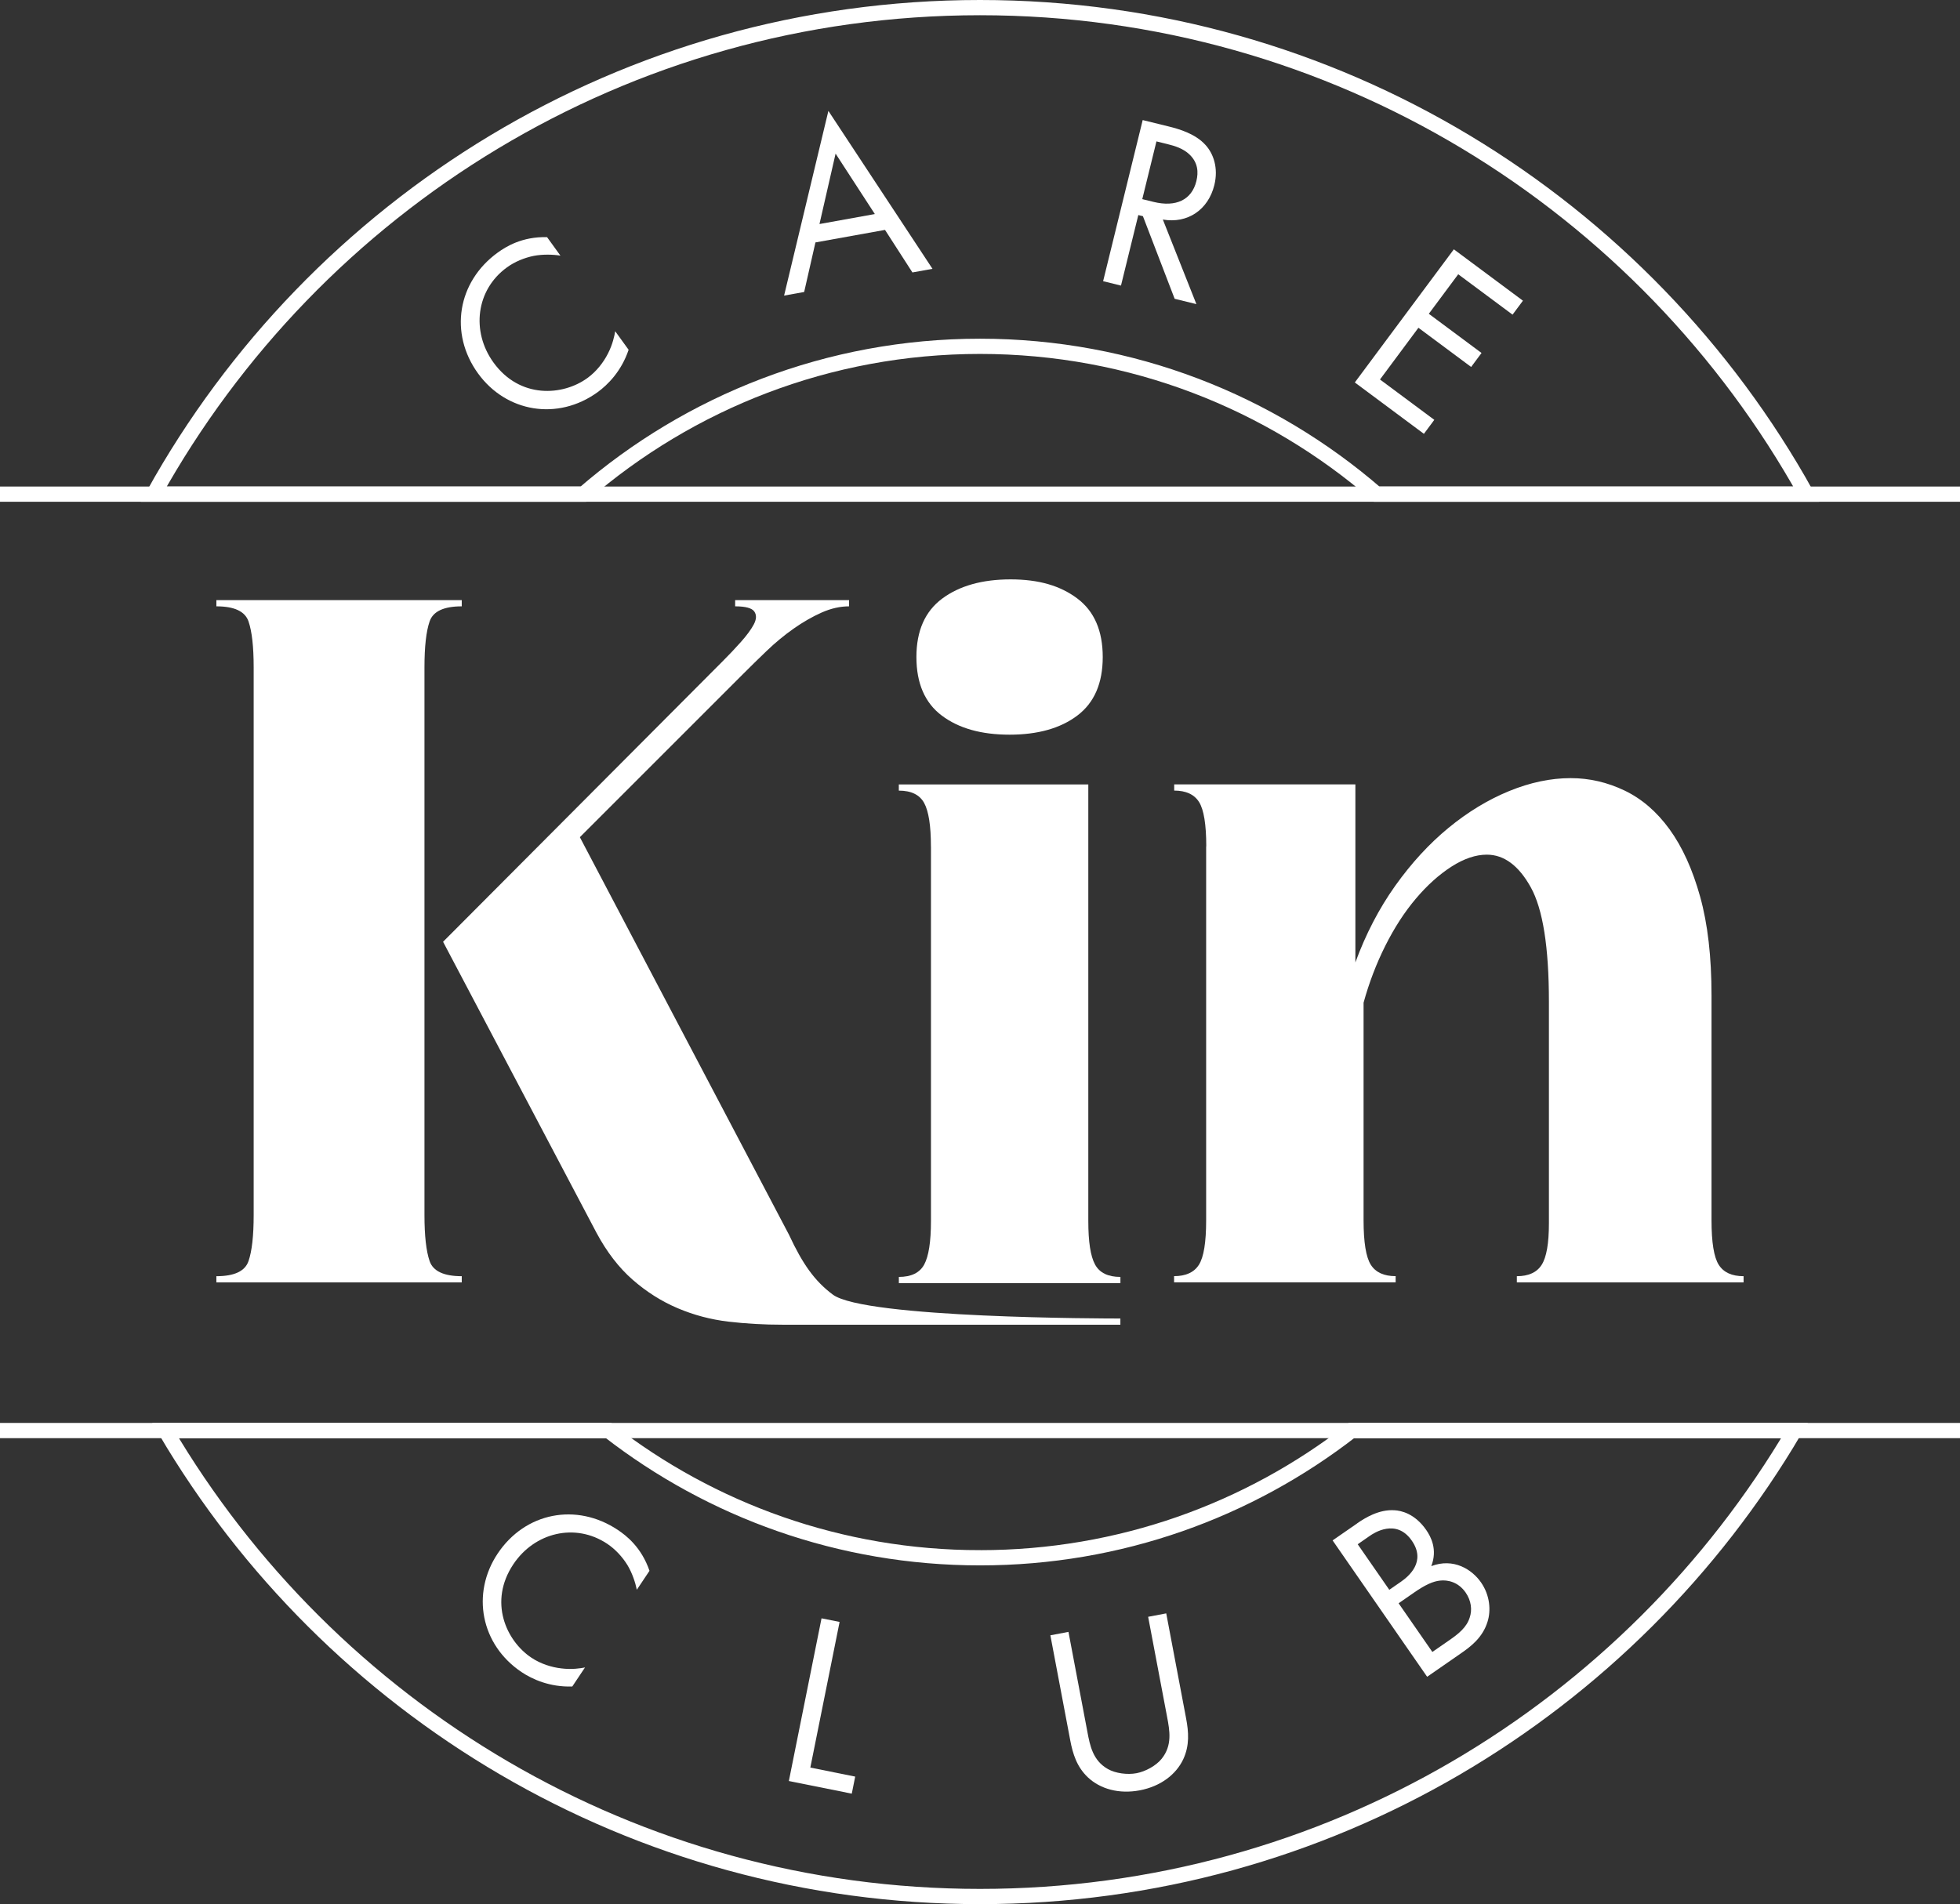 <?xml version="1.0" encoding="UTF-8"?>
<svg id="Layer_2" data-name="Layer 2" xmlns="http://www.w3.org/2000/svg" viewBox="0 0 514.59 500">
  <rect x="0" y="0" width="514.59" height="500" fill="#333333" stroke="none"/>
  <defs>
    <style>
      .cls-1 {
        fill: none;
        stroke: #fff;
        stroke-miterlimit: 10;
        stroke-width: 4px;
      }

      .cls-2 {
        isolation: isolate;
      }

      .cls-3 {
        fill: #fff;
      }
    </style>
  </defs>
  <g id="Layer_1-2" data-name="Layer 1-2">
    <g>
      <path class="cls-3" d="M66.6,175.26c0-5.43-.45-9.46-1.36-12.1-.91-2.62-3.72-3.94-8.43-3.94v-1.63h64.42v1.63c-4.71,0-7.52,1.31-8.43,3.94-.91,2.62-1.36,6.66-1.36,12.1v143.81c0,5.43.45,9.47,1.36,12.1s3.72,3.95,8.43,3.95v1.63H56.81v-1.63c4.71,0,7.51-1.31,8.43-3.95.91-2.62,1.36-6.66,1.36-12.1v-143.81h0ZM116.34,247.29l73.4-73.66c1.64-1.63,3.22-3.31,4.76-5.03,1.53-1.72,2.67-3.26,3.4-4.62.72-1.36.77-2.49.14-3.4-.64-.91-2.31-1.36-5.03-1.36v-1.63h29.91v1.63c-2.36,0-4.76.55-7.2,1.63-2.45,1.09-4.9,2.5-7.34,4.21-2.45,1.73-4.81,3.67-7.07,5.84-2.26,2.17-4.4,4.26-6.39,6.26l-42.68,42.68,54.9,104.38c3.62,7.79,6.78,12.19,11.51,15.73,8.34,6.24,71.87,6.28,75.5,6.28v1.63h-88.65c-4.89,0-9.65-.27-14.27-.81-4.62-.55-9.07-1.72-13.32-3.53-4.26-1.81-8.2-4.31-11.82-7.48-3.62-3.17-6.79-7.29-9.51-12.37l-40.26-76.38h.02Z"/>
      <path class="cls-3" d="M244.41,222.28c0-5.43-.59-9.24-1.77-11.41-1.18-2.17-3.4-3.26-6.66-3.26v-1.63h49.75v114.66c0,5.43.58,9.24,1.77,11.41,1.17,2.17,3.4,3.26,6.66,3.26v1.63h-58.17v-1.63c3.26,0,5.48-1.09,6.66-3.26,1.17-2.17,1.77-5.98,1.77-11.41v-98.36h0Z"/>
      <path class="cls-3" d="M316.7,222.28c0-5.79-.64-9.69-1.9-11.69-1.27-2-3.45-2.99-6.52-2.99v-1.63h47.57v46.75c2.72-7.43,6.21-14.14,10.46-20.12,4.26-5.98,8.93-11.05,14-15.22s10.37-7.38,15.9-9.65c5.53-2.26,10.91-3.4,16.17-3.4,4.9,0,9.6,1.09,14.14,3.26,4.53,2.17,8.47,5.57,11.82,10.19s6.03,10.51,8.02,17.67c2,7.16,2.99,15.81,2.99,25.96v59.03c0,5.8.63,9.69,1.9,11.69s3.44,2.99,6.52,2.99v1.63h-59.53v-1.63c3.08,0,5.26-1,6.52-2.99,1.27-2,1.9-5.62,1.9-10.88v-58.22c0-14.31-1.59-24.32-4.76-30.03-3.17-5.71-7.02-8.57-11.55-8.57-2.9,0-5.98,1.04-9.24,3.12-3.26,2.09-6.39,4.89-9.38,8.43-2.99,3.53-5.66,7.66-8.02,12.37-2.36,4.71-4.26,9.69-5.71,14.95v57.13c0,5.8.64,9.69,1.9,11.69,1.27,2,3.44,2.99,6.52,2.99v1.63h-58.17v-1.63c3.08,0,5.26-1,6.52-2.99,1.27-2,1.9-5.89,1.9-11.69v-98.16h.03Z"/>
      <path class="cls-3" d="M240.6,172.53c0-6.88,2.26-12,6.79-15.36,4.53-3.35,10.51-5.03,17.94-5.03s13.09,1.68,17.53,5.03,6.66,8.47,6.66,15.36-2.22,12-6.66,15.36-10.38,5.03-17.81,5.03-13.36-1.67-17.81-5.03c-4.43-3.35-6.64-8.47-6.64-15.36h0Z"/>
      <g class="cls-2">
        <g class="cls-2">
          <path class="cls-3" d="M147.16,67.13c-1.92-.31-4.57-.4-6.98.05-2.46.49-5.02,1.53-7.08,3.03-8.15,5.9-9.43,16.83-3.54,24.98,6.93,9.58,18.2,8.77,24.65,4.09,2.38-1.72,4.21-4.1,5.38-6.39,1.28-2.46,1.75-4.82,1.93-5.91l3.52,4.87c-1.89,5.64-5.5,9.22-8.15,11.14-10.48,7.58-24,5.27-31.39-4.94-7.62-10.53-5.4-24.07,5.18-31.73,2.12-1.53,6.38-4.22,12.95-4.05l3.52,4.87Z"/>
        </g>
      </g>
      <g class="cls-2">
        <g class="cls-2">
          <path class="cls-3" d="M232.35,60.37l-18.26,3.29-2.96,13.01-5.27.95,11.63-48.5,27.33,41.47-5.27.95-7.2-11.18ZM229.68,56.2l-10.3-15.86-4.23,18.49,14.53-2.62Z"/>
        </g>
      </g>
      <g class="cls-2">
        <g class="cls-2">
          <path class="cls-3" d="M306.8,33.2c2.85.7,7.06,1.94,9.7,4.87,2.07,2.26,3.43,6.02,2.32,10.53-1.59,6.47-7.01,10.18-13.52,9.05l8.81,22.21-5.71-1.4-8.33-21.69-1.21-.3-4.55,18.52-4.69-1.15,10.39-42.31,6.79,1.67ZM299.89,52.29l2.98.73c5.84,1.43,10.01-.5,11.23-5.45.58-2.35.45-4.86-1.84-7.04-1.64-1.54-3.76-2.2-5.79-2.7l-2.85-.7-3.72,15.16Z"/>
        </g>
      </g>
      <g class="cls-2">
        <g class="cls-2">
          <path class="cls-3" d="M397.11,82.62l-14.26-10.6-7.72,10.38,13.84,10.29-2.73,3.67-13.84-10.29-10.09,13.58,14.26,10.6-2.73,3.67-18.14-13.49,26-34.96,18.14,13.49-2.73,3.67Z"/>
        </g>
      </g>
      <g>
        <g class="cls-2">
          <g class="cls-2">
            <path class="cls-3" d="M167.2,417.48c-.38-1.9-1.21-4.42-2.48-6.52-1.32-2.14-3.19-4.17-5.31-5.58-8.37-5.58-19.06-2.98-24.64,5.39-6.56,9.83-1.88,20.11,4.75,24.53,2.44,1.63,5.31,2.52,7.86,2.81,2.75.35,5.13-.03,6.21-.25l-3.34,5c-5.94.2-10.56-1.94-13.28-3.76-10.76-7.18-13.31-20.66-6.31-31.15,7.22-10.81,20.68-13.45,31.55-6.2,2.17,1.45,6.18,4.51,8.31,10.73l-3.34,5Z"/>
          </g>
        </g>
        <g class="cls-2">
          <g class="cls-2">
            <path class="cls-3" d="M220.43,425.92l-7.68,38.23,11.78,2.37-.9,4.48-16.52-3.32,8.58-42.72,4.74.95Z"/>
          </g>
        </g>
        <g class="cls-2">
          <g class="cls-2">
            <path class="cls-3" d="M285.49,454.78c.68,3.59,1.42,7.51,5.37,9.75,2.01,1.15,5.15,1.55,7.52,1.1s5.15-1.97,6.6-3.78c2.86-3.53,2.11-7.45,1.43-11.04l-4.97-26.25,4.75-.9,5.21,27.54c.68,3.59.95,7.13-.75,10.78-1.9,4.02-5.97,7.11-11.42,8.15-5.46,1.03-10.37-.36-13.61-3.41-2.92-2.77-3.96-6.17-4.64-9.76l-5.21-27.54,4.75-.9,4.97,26.25Z"/>
          </g>
        </g>
        <g class="cls-2">
          <g class="cls-2">
            <path class="cls-3" d="M356.31,400.02c1.99-1.38,5.7-3.71,9.78-3.44,1.72.08,5.34.83,8.36,5.18,1.23,1.77,3.01,5.15,1.33,9.49,5.85-2.22,10.69.86,13.07,4.3,2.38,3.44,2.6,7.42,1.71,10.26-1.28,4.23-4.48,6.6-6.96,8.32l-8.91,6.18-24.82-35.81,6.44-4.46ZM364.75,417.47l3.01-2.08c2.09-1.45,6.74-5.3,2.9-10.83-4.09-5.91-9.97-2-11.09-1.21l-3.11,2.16,8.3,11.97ZM376.06,433.79l4.56-3.16c2.31-1.6,4.45-3.32,5.24-5.86.69-1.99.43-4.43-1.06-6.58-1.97-2.84-4.79-3.36-6.71-3.14-1.86.18-3.97,1.16-6.81,3.13l-4.08,2.83,8.86,12.78Z"/>
          </g>
        </g>
      </g>
      <path class="cls-1" d="M257.29,409.06c-36.75,0-70.59-12.47-97.52-33.4H43.46c43.11,73.21,122.73,122.35,213.84,122.35s170.72-49.14,213.84-122.35h-116.31c-26.93,20.93-60.77,33.4-97.52,33.4h-.02Z"/>
      <path class="cls-1" d="M257.29,90.94c39.82,0,76.23,14.63,104.13,38.82h112.81C431.91,53.57,350.63,2,257.29,2S82.68,53.57,40.36,129.76h112.81c27.9-24.18,64.31-38.82,104.13-38.82h0Z"/>
      <line class="cls-1" y1="129.76" x2="514.59" y2="129.76"/>
      <line class="cls-1" y1="375.65" x2="514.59" y2="375.65"/>
    </g>
  </g>
</svg>
